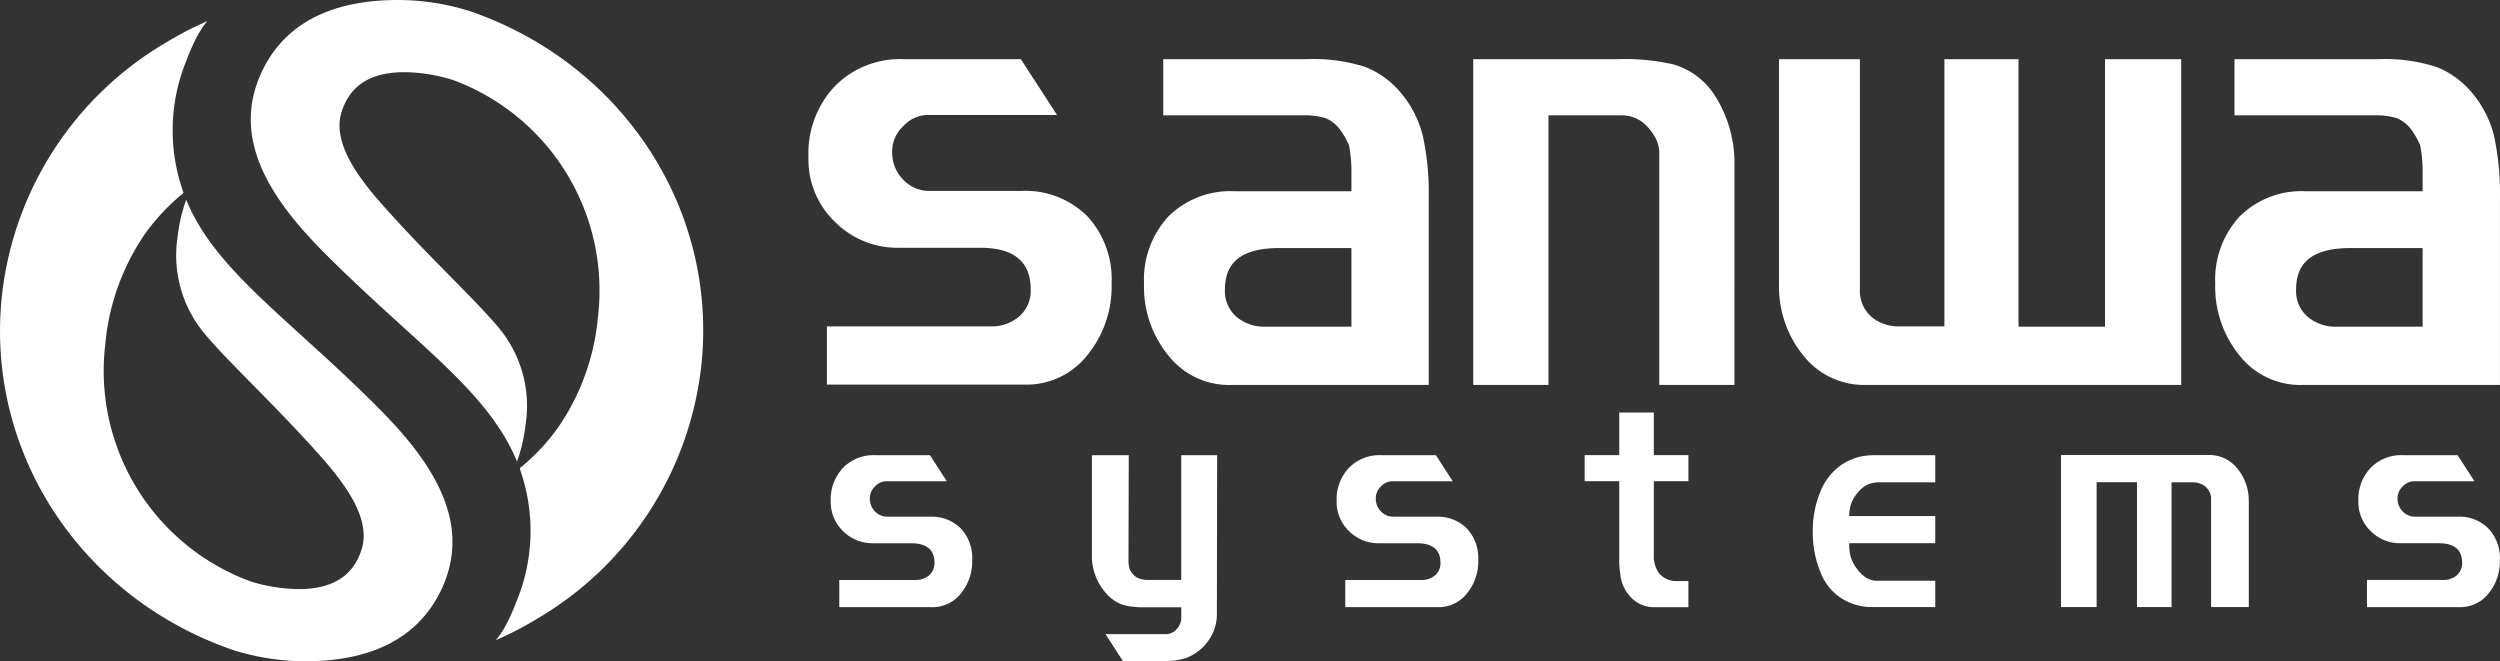 <svg height="75.384" viewBox="0 0 285 75.384" width="285" xmlns="http://www.w3.org/2000/svg" xmlns:xlink="http://www.w3.org/1999/xlink"><rect x="0" y="0" width="285" height="75.384" fill="#333333" stroke="none"/><clipPath id="a"><path d="m0 0h285v75.384h-285z"/></clipPath><g clip-path="url(#a)" fill="#fff"><path d="m50.222 67.407c-3.407 6.963-10.678 7.977-15.451 7.977a27.416 27.416 0 0 1 -7.805-1.16h-.014l-.219-.065c-17.439-5.934-28.35-22.486-26.533-40.259a38.285 38.285 0 0 1 18.728-29.05s1.01-.616 2.145-1.216 2.561-1.234 2.561-1.234a11.193 11.193 0 0 0 -1.434 2.284c-.54 1.1-.923 2.152-.923 2.152a21 21 0 0 0 -.645 14.264l.275.883.01.022a23.446 23.446 0 0 0 -4.385 4.658 26.363 26.363 0 0 0 -4.541 12.691 25.567 25.567 0 0 0 16.523 26.909l.066.021a19.057 19.057 0 0 0 5.457.874c3.847 0 6.192-1.466 7.173-4.48 1.348-4.15-3.069-8.955-6.293-12.466-1.991-2.165-3.9-4.11-5.588-5.827-2.578-2.628-4.445-4.485-6.038-6.385a13.919 13.919 0 0 1 -3.043-11.016 18.547 18.547 0 0 1 .979-4.215c2.3 5.635 7.09 9.983 13.153 15.489 2.622 2.38 5.6 5.08 8.71 8.2 6.152 6.154 10.937 13.18 7.133 20.952m-13.146-38.482c3.114 3.117 6.087 5.816 8.709 8.2 6.064 5.5 10.852 9.852 13.152 15.488a18.588 18.588 0 0 0 .979-4.214 13.915 13.915 0 0 0 -3.043-11.016c-1.594-1.9-3.46-3.757-6.038-6.383-1.685-1.716-3.6-3.663-5.588-5.829-3.223-3.51-7.64-8.316-6.292-12.464.979-3.017 3.325-4.481 7.173-4.481a19.1 19.1 0 0 1 5.456.874l.067.021a25.57 25.57 0 0 1 16.525 26.902 26.365 26.365 0 0 1 -4.542 12.691 23.492 23.492 0 0 1 -4.385 4.658l.009.023.275.883a20.994 20.994 0 0 1 -.648 14.267s-.386 1.052-.924 2.152a11.186 11.186 0 0 1 -1.432 2.285s1.426-.636 2.561-1.235 2.145-1.215 2.145-1.215a38.29 38.29 0 0 0 18.734-29.056c1.812-17.769-9.1-34.32-26.533-40.253l-.22-.065h-.017a27.354 27.354 0 0 0 -7.8-1.161c-4.78 0-12.05 1.015-15.457 7.976-3.8 7.773.98 14.8 7.134 20.952"/><path d="m234.21 33.268a10.032 10.032 0 0 0 -7.6-2.889h-10.366a4.08 4.08 0 0 1 -3.036-1.288 4.423 4.423 0 0 1 -1.254-3.2 3.933 3.933 0 0 1 1.3-2.927 3.823 3.823 0 0 1 2.582-1.24h14.914l-4.123-6.364h-13.347a10.425 10.425 0 0 0 -7.874 3.094 11.147 11.147 0 0 0 -2.992 8.072 9.811 9.811 0 0 0 3.061 7.421 10.039 10.039 0 0 0 7.117 2.912h9.408q5.749 0 5.75 4.75a3.888 3.888 0 0 1 -1.459 3.2 4.9 4.9 0 0 1 -3.149 1.014h-18.626v6.637h22.594a8.812 8.812 0 0 0 7.078-3.339 12.366 12.366 0 0 0 2.783-8.2 10.61 10.61 0 0 0 -2.762-7.652" transform="translate(-110.248 -8.613)"/><path d="m398.625 52.493h-8.569v-26.36a3.738 3.738 0 0 0 -.373-1.679 6.039 6.039 0 0 0 -1.044-1.468 3.92 3.92 0 0 0 -2.829-1.226h-8.387v30.733h-8.575v-37.132h16.4a24.985 24.985 0 0 1 6.35.575 8.406 8.406 0 0 1 4.938 3.8 14.277 14.277 0 0 1 2.093 7.524z" transform="translate(-200.899 -8.612)"/><path d="m318.2 24.091a12.185 12.185 0 0 0 -2.716-5.147 10.133 10.133 0 0 0 -3.814-2.688 19.126 19.126 0 0 0 -6.726-.894h-16.332v6.4h15.919a8.31 8.31 0 0 1 2.575.316 4 4 0 0 1 1.783 1.478 9.688 9.688 0 0 1 .9 1.61 16.131 16.131 0 0 1 .275 3.051v2.2h-13.281a10.027 10.027 0 0 0 -7.6 2.889 10.608 10.608 0 0 0 -2.763 7.655 12.335 12.335 0 0 0 2.793 8.2 8.786 8.786 0 0 0 7.073 3.338h22.592v-21.255a31.142 31.142 0 0 0 -.677-7.153m-21.101 20.754a3.874 3.874 0 0 1 -1.458-3.2c0-3.177 1.916-4.756 6.275-4.756h8.147v8.965h-9.81a4.908 4.908 0 0 1 -3.155-1.011" transform="translate(-156.001 -8.613)"/><path d="m586.4 24.091a12.2 12.2 0 0 0 -2.719-5.147 10.174 10.174 0 0 0 -3.816-2.688 19.087 19.087 0 0 0 -6.717-.894h-16.335v6.4h15.925a8.288 8.288 0 0 1 2.572.316 3.993 3.993 0 0 1 1.779 1.478 9.156 9.156 0 0 1 .893 1.61 15.432 15.432 0 0 1 .281 3.051v2.2h-13.279a10.009 10.009 0 0 0 -7.6 2.889 10.6 10.6 0 0 0 -2.765 7.655 12.371 12.371 0 0 0 2.787 8.2 8.8 8.8 0 0 0 7.072 3.338h22.6v-21.255a31.064 31.064 0 0 0 -.681-7.153m-21.097 20.754a3.87 3.87 0 0 1 -1.465-3.2c0-3.177 1.917-4.756 6.275-4.756h8.15v8.965h-9.81a4.888 4.888 0 0 1 -3.147-1.011" transform="translate(-302.082 -8.613)"/><path d="m482.563 15.361v30.493h-9.863v-30.493h-8.445v30.462h-5.245a4.812 4.812 0 0 1 -2.934-.98 3.883 3.883 0 0 1 -1.455-3.2v-26.282h-9.221v25.694l.005.007a12.351 12.351 0 0 0 2.779 8.093 8.8 8.8 0 0 0 7.072 3.339h35.993v-37.133z" transform="translate(-242.592 -8.612)"/><path d="m219.293 125.109h-4.838a1.888 1.888 0 0 1 -1.421-.6 2.06 2.06 0 0 1 -.582-1.491 1.834 1.834 0 0 1 .605-1.37 1.79 1.79 0 0 1 1.2-.575h6.968l-1.925-2.973h-6.23a4.861 4.861 0 0 0 -3.676 1.444 5.191 5.191 0 0 0 -1.4 3.77 4.583 4.583 0 0 0 1.425 3.463 4.675 4.675 0 0 0 3.328 1.362h4.388c1.791 0 2.684.736 2.684 2.22a1.819 1.819 0 0 1 -.678 1.494 2.294 2.294 0 0 1 -1.473.474h-8.7v3.1h10.553a4.12 4.12 0 0 0 3.307-1.556 5.807 5.807 0 0 0 1.294-3.832 4.926 4.926 0 0 0 -1.287-3.571 4.651 4.651 0 0 0 -3.547-1.351" transform="translate(-113.289 -66.21)"/><path d="m345.958 125.109h-4.838a1.876 1.876 0 0 1 -1.413-.6 2.043 2.043 0 0 1 -.587-1.491 1.849 1.849 0 0 1 .6-1.37 1.8 1.8 0 0 1 1.208-.575h6.965l-1.923-2.973h-6.231a4.877 4.877 0 0 0 -3.68 1.444 5.19 5.19 0 0 0 -1.4 3.77 4.561 4.561 0 0 0 1.434 3.463 4.656 4.656 0 0 0 3.322 1.362h4.39c1.792 0 2.687.736 2.687 2.22a1.811 1.811 0 0 1 -.681 1.494 2.28 2.28 0 0 1 -1.47.474h-8.7v3.1h10.559a4.1 4.1 0 0 0 3.3-1.556 5.753 5.753 0 0 0 1.3-3.832 4.953 4.953 0 0 0 -1.287-3.571 4.679 4.679 0 0 0 -3.555-1.351" transform="translate(-182.279 -66.21)"/><path d="m601.773 125.109h-4.836a1.884 1.884 0 0 1 -1.416-.6 2.052 2.052 0 0 1 -.586-1.491 1.836 1.836 0 0 1 .607-1.37 1.777 1.777 0 0 1 1.2-.575h6.966l-1.927-2.974h-6.233a4.869 4.869 0 0 0 -3.677 1.444 5.2 5.2 0 0 0 -1.4 3.77 4.586 4.586 0 0 0 1.426 3.463 4.678 4.678 0 0 0 3.328 1.362h4.388c1.793 0 2.684.736 2.684 2.22a1.822 1.822 0 0 1 -.681 1.494 2.264 2.264 0 0 1 -1.468.474h-8.7v3.1h10.555a4.11 4.11 0 0 0 3.3-1.556 5.785 5.785 0 0 0 1.3-3.832 4.923 4.923 0 0 0 -1.3-3.571 4.642 4.642 0 0 0 -3.546-1.351" transform="translate(-321.615 -66.21)"/><path d="m283.556 118.1v14.226h-3.69a3.277 3.277 0 0 1 -1.075-.152 1.716 1.716 0 0 1 -.773-.549 1.8 1.8 0 0 1 -.4-.734 4.965 4.965 0 0 1 -.076-1l.033-11.791h-4.2v11.325a6.318 6.318 0 0 0 1.528 4.313 4.606 4.606 0 0 0 1.792 1.35 5.76 5.76 0 0 0 1.371.291c.28.025.561.061.878.061h4.617v1.193a1.905 1.905 0 0 1 -.661 1.431 1.555 1.555 0 0 1 -1.041.436h-6.939l2.008 3.1h4.595c.192 0 .362-.025.546-.034a7.6 7.6 0 0 0 2.014-.335 5.54 5.54 0 0 0 2.07-1.371 5.811 5.811 0 0 0 1.066-1.627 5.1 5.1 0 0 0 .4-2.055l.031-18.076z" transform="translate(-148.895 -66.21)"/><path d="m520.062 135.4v-14.236h4.6v14.236h3.941v-14.223h2.454a2.259 2.259 0 0 1 1.369.457 1.828 1.828 0 0 1 .684 1.494v12.272h4.3v-12l-.006-.007a5.744 5.744 0 0 0 -1.29-3.776 4.111 4.111 0 0 0 -3.308-1.556h-16.806v17.339z" transform="translate(-281.047 -66.193)"/><path d="m458.009 125.183v3.1a5.043 5.043 0 0 0 .194 1.474 4.26 4.26 0 0 0 .694 1.3 4.19 4.19 0 0 0 1.046 1.017 2.361 2.361 0 0 0 1.3.342h6.576v3h-7.269a6.411 6.411 0 0 1 -3.245-.891 6.1 6.1 0 0 1 -2.567-3.068 11.907 11.907 0 0 1 -.882-4.627 11.583 11.583 0 0 1 .852-4.532 6.711 6.711 0 0 1 2.6-3.218 6.971 6.971 0 0 1 1.764-.766 7.546 7.546 0 0 1 1.928-.214h6.82v3.08l-.085.016h-6.224a3.449 3.449 0 0 0 -1.4.253 3.339 3.339 0 0 0 -1.123.913 4.107 4.107 0 0 0 -.764 1.278 4.831 4.831 0 0 0 -.214 1.546m0 2.952h9.807v-3.1h-9.807z" transform="translate(-247.199 -66.21)"/><path d="m408.569 114.867v-2.974h-3.943v-4.861h-3.943v4.861h-3.945v2.974h3.945v8.733a12.308 12.308 0 0 0 .2 2.382 4.217 4.217 0 0 0 .892 1.84 3.607 3.607 0 0 0 2.85 1.406h3.943v-2.976h-1.46a2.592 2.592 0 0 1 -1.849-.844 3.287 3.287 0 0 1 -.634-2.04v-8.507z" transform="translate(-216.09 -60.007)"/></g></svg>